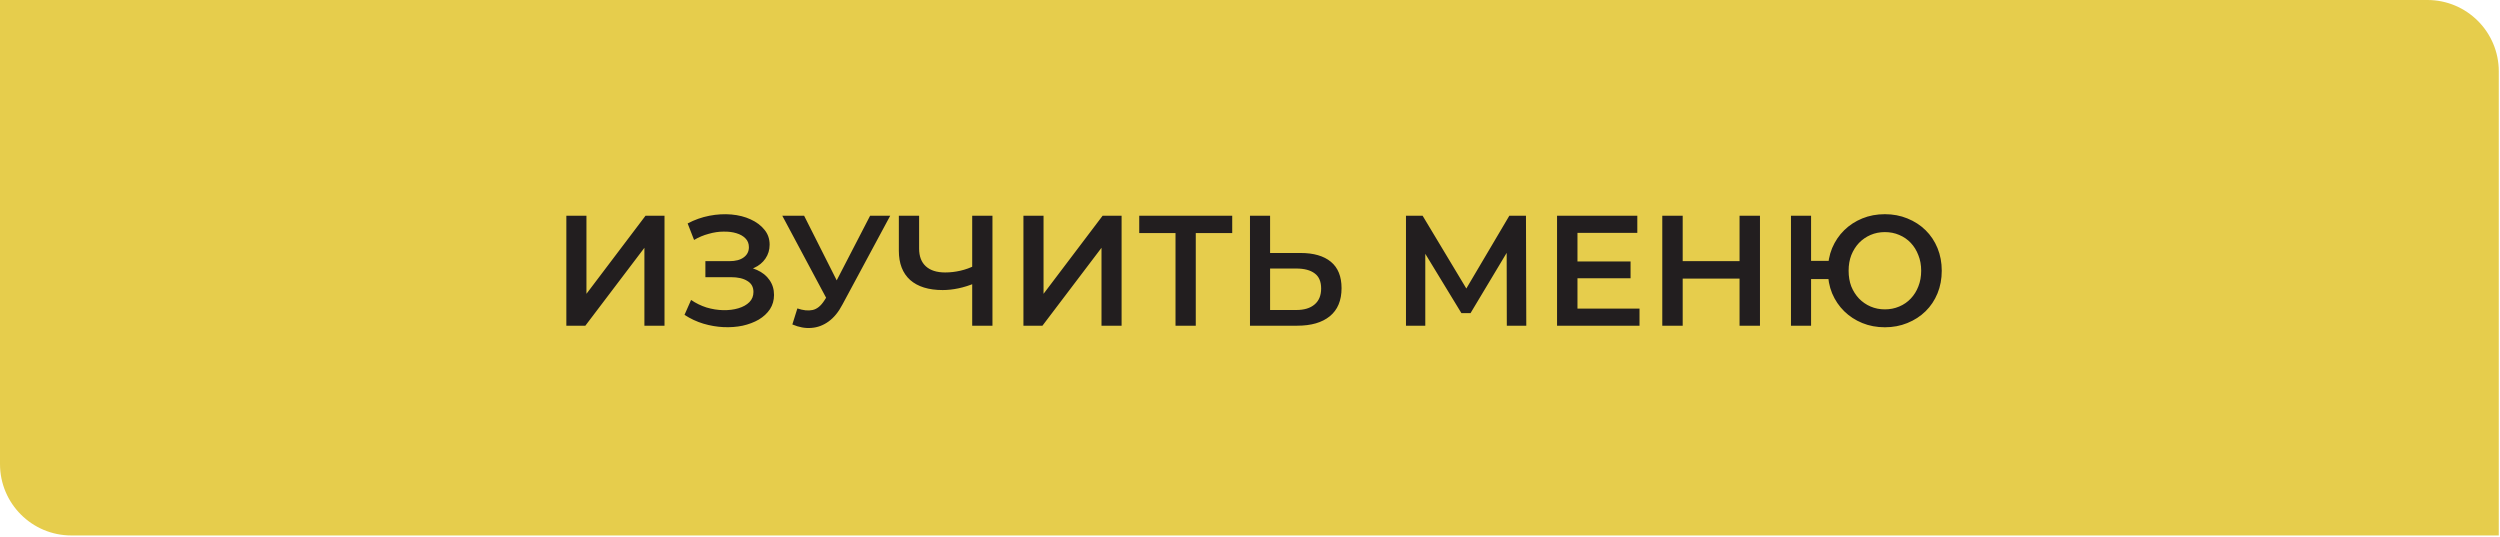 <?xml version="1.0" encoding="UTF-8"?> <svg xmlns="http://www.w3.org/2000/svg" width="284" height="61" viewBox="0 0 284 61" fill="none"> <path d="M0 0H275.752C280.231 0 283.862 3.631 283.862 8.11V60.828H8.11C3.631 60.828 0 57.197 0 52.717V0Z" fill="#E6CD4C"></path> <path d="M64.337 37V24.51H66.62V33.378L73.329 24.51H75.488V37H73.204V28.15L66.496 37H64.337ZM77.759 35.769L78.508 34.074C79.044 34.443 79.627 34.728 80.257 34.93C80.899 35.121 81.536 35.222 82.166 35.234C82.797 35.245 83.368 35.174 83.879 35.02C84.403 34.865 84.819 34.633 85.128 34.324C85.437 34.014 85.592 33.628 85.592 33.164C85.592 32.605 85.36 32.188 84.896 31.915C84.444 31.629 83.826 31.487 83.04 31.487H80.132V29.667H82.862C83.564 29.667 84.105 29.524 84.486 29.238C84.878 28.953 85.075 28.566 85.075 28.079C85.075 27.674 84.944 27.341 84.682 27.079C84.432 26.818 84.087 26.622 83.647 26.491C83.219 26.36 82.731 26.3 82.184 26.312C81.649 26.312 81.09 26.395 80.507 26.562C79.924 26.717 79.371 26.949 78.847 27.258L78.116 25.384C78.901 24.968 79.722 24.677 80.578 24.51C81.447 24.343 82.285 24.296 83.094 24.367C83.903 24.439 84.629 24.623 85.271 24.921C85.925 25.218 86.448 25.61 86.841 26.098C87.234 26.574 87.43 27.139 87.43 27.793C87.43 28.388 87.269 28.917 86.948 29.381C86.639 29.833 86.211 30.184 85.663 30.434C85.116 30.684 84.48 30.809 83.754 30.809L83.843 30.238C84.664 30.238 85.378 30.38 85.984 30.666C86.603 30.939 87.079 31.32 87.412 31.808C87.757 32.295 87.929 32.861 87.929 33.503C87.929 34.109 87.775 34.651 87.466 35.127C87.156 35.59 86.734 35.983 86.199 36.304C85.663 36.613 85.051 36.845 84.361 37C83.671 37.143 82.945 37.196 82.184 37.161C81.423 37.125 80.662 36.994 79.9 36.768C79.151 36.542 78.437 36.209 77.759 35.769ZM90.582 35.037C91.236 35.263 91.813 35.323 92.312 35.216C92.812 35.109 93.258 34.746 93.651 34.127L94.257 33.182L94.489 32.932L98.843 24.51H101.127L95.703 34.591C95.263 35.436 94.739 36.078 94.132 36.518C93.526 36.958 92.871 37.202 92.17 37.25C91.48 37.309 90.76 37.178 90.011 36.857L90.582 35.037ZM94.436 34.93L88.869 24.51H91.349L95.703 33.146L94.436 34.93ZM110.799 32.147C110.144 32.42 109.508 32.623 108.889 32.753C108.271 32.884 107.67 32.95 107.087 32.95C105.493 32.95 104.262 32.569 103.394 31.808C102.537 31.035 102.109 29.928 102.109 28.489V24.51H104.411V28.239C104.411 29.119 104.667 29.791 105.178 30.255C105.69 30.719 106.421 30.951 107.373 30.951C107.944 30.951 108.515 30.886 109.086 30.755C109.668 30.624 110.228 30.422 110.763 30.148L110.799 32.147ZM110.442 37V24.51H112.743V37H110.442ZM116.262 37V24.51H118.546V33.378L125.255 24.51H127.413V37H125.13V28.15L118.421 37H116.262ZM133.538 37V25.902L134.091 26.473H129.417V24.51H139.98V26.473H135.305L135.84 25.902V37H133.538ZM147.743 28.739C149.23 28.739 150.378 29.072 151.187 29.738C151.996 30.404 152.4 31.403 152.4 32.736C152.4 34.139 151.954 35.204 151.062 35.929C150.182 36.643 148.951 37 147.369 37H141.998V24.51H144.282V28.739H147.743ZM147.261 35.216C148.154 35.216 148.844 35.008 149.331 34.591C149.831 34.175 150.081 33.568 150.081 32.771C150.081 31.986 149.837 31.415 149.349 31.058C148.861 30.69 148.165 30.505 147.261 30.505H144.282V35.216H147.261ZM159.719 37V24.51H161.61L167.088 33.628H166.071L171.459 24.51H173.35L173.386 37H171.174L171.156 27.954H171.62L167.052 35.573H166.017L161.378 27.954H161.913V37H159.719ZM179.023 29.702H185.232V31.611H179.023V29.702ZM179.201 35.055H186.249V37H176.881V24.51H185.999V26.455H179.201V35.055ZM197.613 24.51H199.933V37H197.613V24.51ZM191.154 37H188.835V24.51H191.154V37ZM197.792 31.647H190.958V29.667H197.792V31.647ZM203.454 37V24.51H205.738V29.631H208.968V31.701H205.738V37H203.454ZM214.124 37.178C213.196 37.178 212.34 37.018 211.555 36.697C210.77 36.376 210.086 35.929 209.503 35.358C208.92 34.788 208.462 34.109 208.129 33.324C207.808 32.539 207.647 31.683 207.647 30.755C207.647 29.827 207.808 28.971 208.129 28.186C208.462 27.401 208.92 26.723 209.503 26.152C210.086 25.581 210.77 25.135 211.555 24.813C212.34 24.492 213.196 24.332 214.124 24.332C215.04 24.332 215.891 24.492 216.676 24.813C217.473 25.135 218.163 25.581 218.746 26.152C219.328 26.723 219.78 27.401 220.102 28.186C220.423 28.971 220.583 29.827 220.583 30.755C220.583 31.683 220.423 32.539 220.102 33.324C219.78 34.109 219.328 34.788 218.746 35.358C218.163 35.929 217.473 36.376 216.676 36.697C215.891 37.018 215.04 37.178 214.124 37.178ZM214.124 35.144C214.707 35.144 215.248 35.037 215.748 34.823C216.259 34.609 216.7 34.306 217.068 33.913C217.437 33.521 217.723 33.063 217.925 32.539C218.139 32.004 218.246 31.409 218.246 30.755C218.246 30.101 218.139 29.512 217.925 28.989C217.723 28.453 217.437 27.989 217.068 27.597C216.7 27.204 216.259 26.901 215.748 26.687C215.248 26.473 214.707 26.366 214.124 26.366C213.541 26.366 213 26.473 212.501 26.687C212.001 26.901 211.561 27.204 211.18 27.597C210.811 27.989 210.52 28.453 210.306 28.989C210.104 29.512 210.003 30.101 210.003 30.755C210.003 31.409 210.104 32.004 210.306 32.539C210.52 33.063 210.811 33.521 211.18 33.913C211.561 34.306 212.001 34.609 212.501 34.823C213 35.037 213.541 35.144 214.124 35.144Z" fill="#221E1F"></path> </svg> 